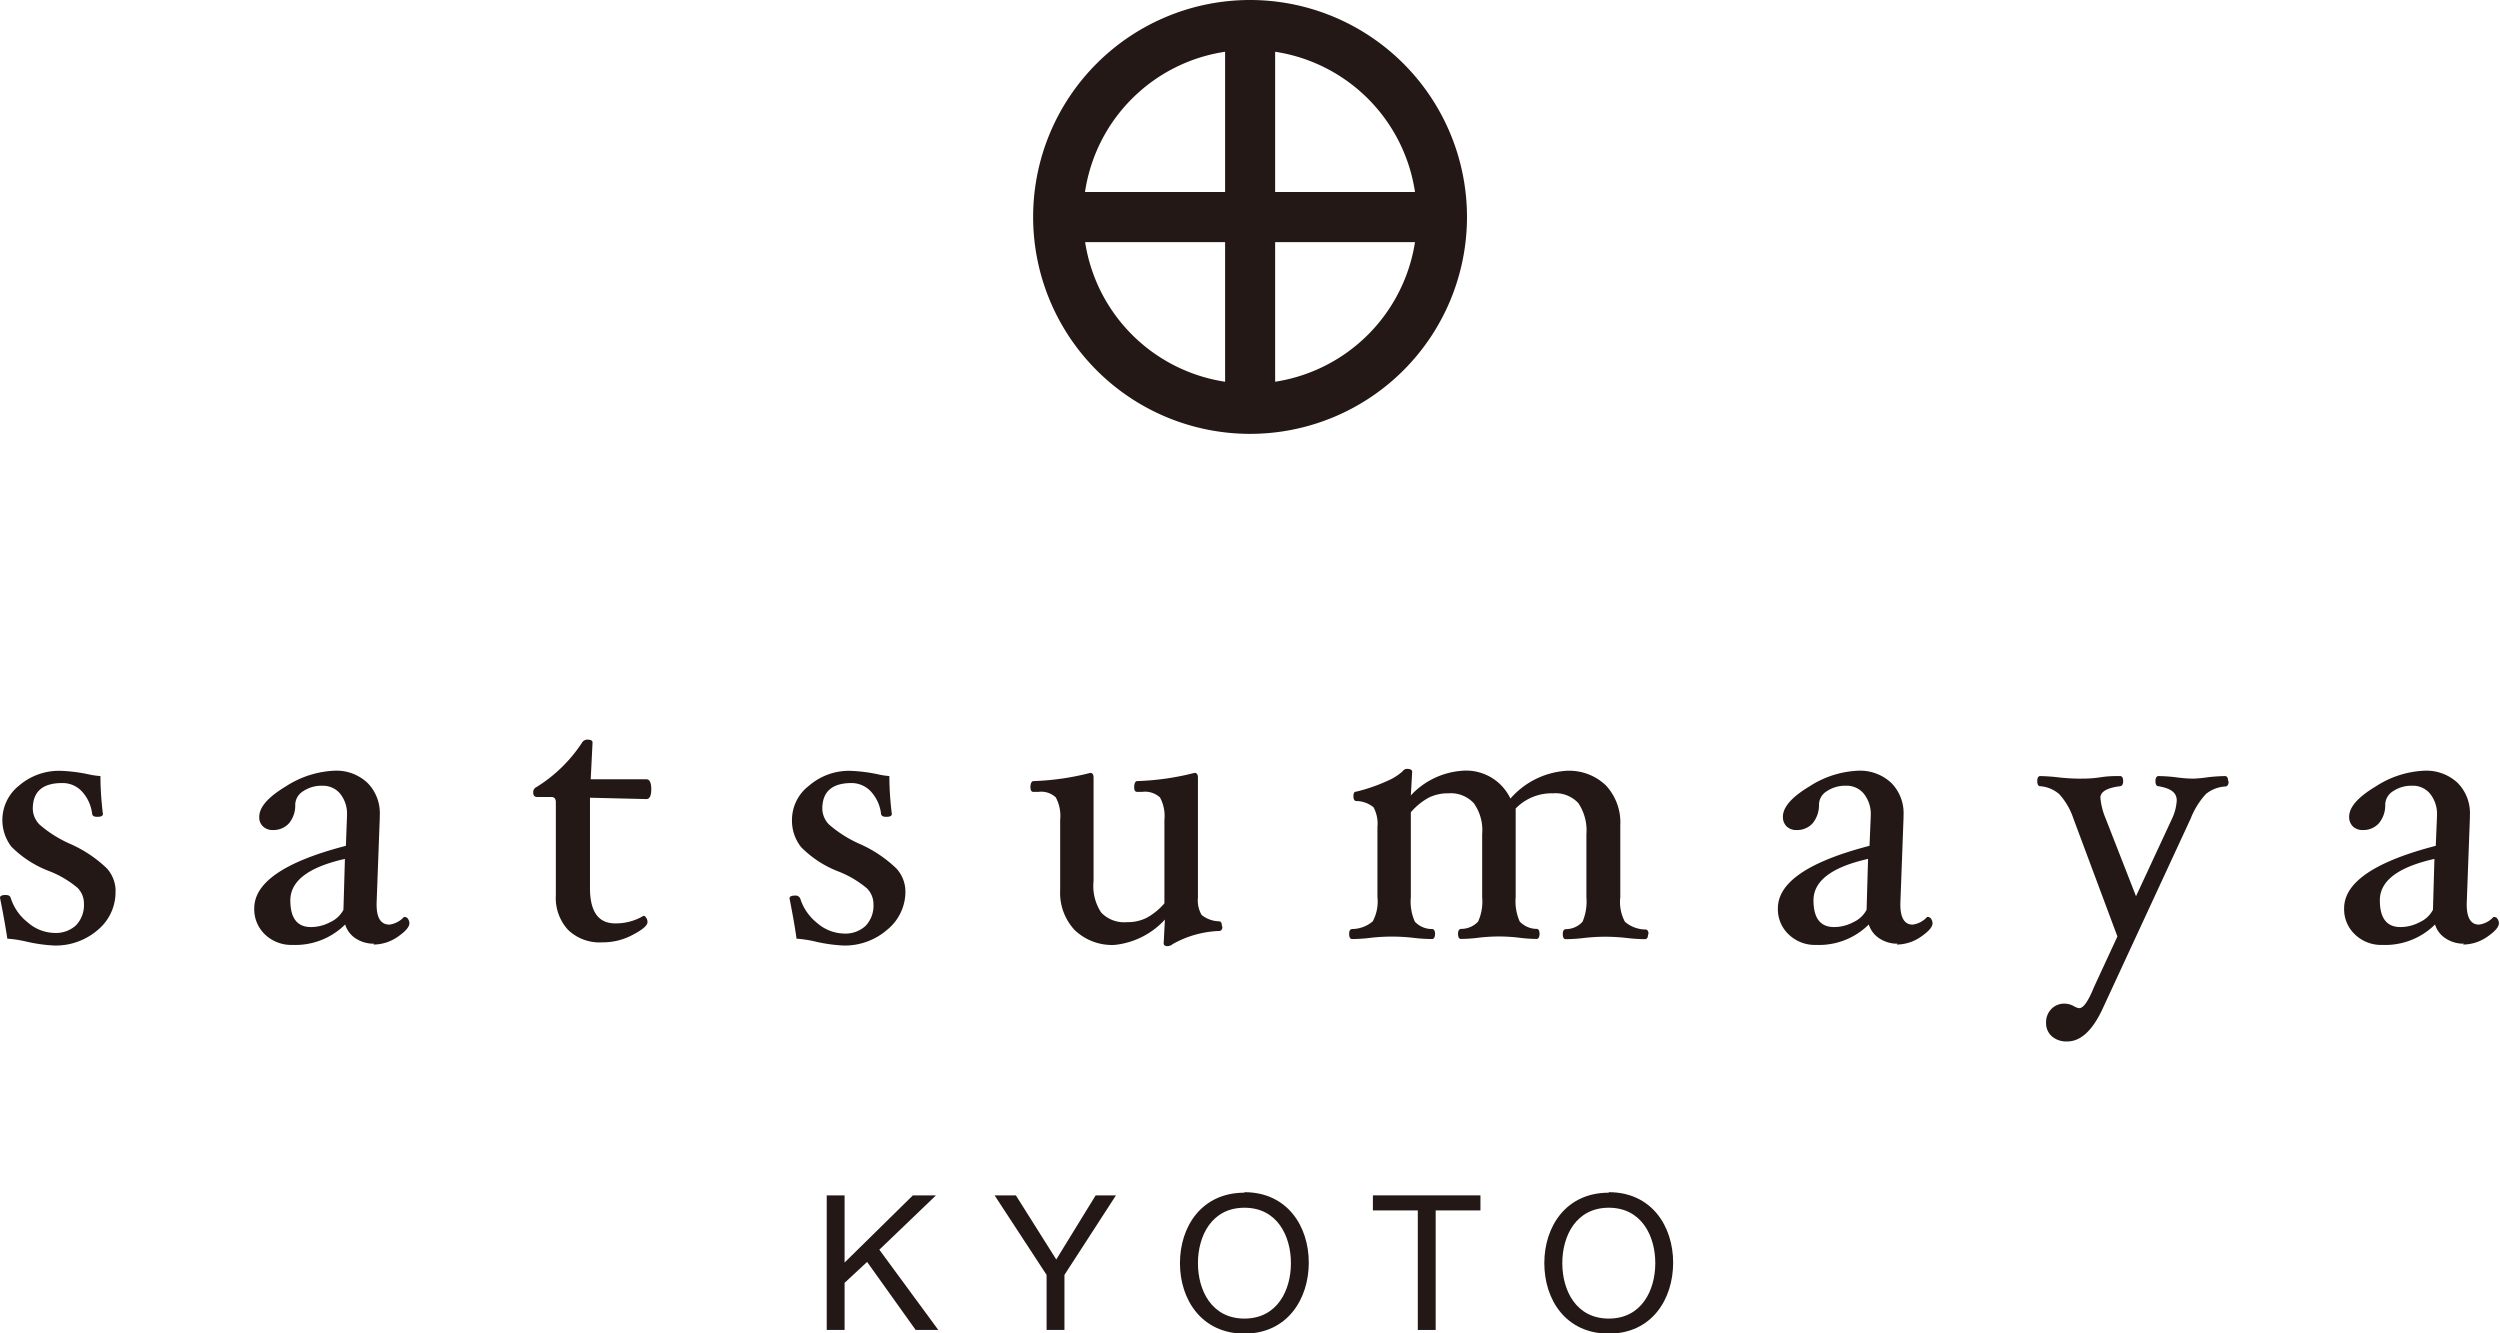 <svg xmlns="http://www.w3.org/2000/svg" viewBox="0 0 204.33 108.96"><defs><style>.cls-1{fill:#231815;}</style></defs><title>アセット 1</title><g id="レイヤー_2" data-name="レイヤー 2"><g id="グロナビ"><path class="cls-1" d="M102.16,0A17.73,17.73,0,1,0,119.9,17.73,17.74,17.74,0,0,0,102.16,0m13.49,15.69H104.22V4.23a13.63,13.63,0,0,1,11.43,11.46M100.13,4.23V15.69H88.68A13.61,13.61,0,0,1,100.13,4.23M88.69,19.79h11.44V31.2A13.64,13.64,0,0,1,88.69,19.79M104.22,31.2V19.79h11.43A13.67,13.67,0,0,1,104.22,31.2"/><path class="cls-1" d="M9.44,72.79A4,4,0,0,1,8,76a5.26,5.26,0,0,1-3.56,1.28,12.87,12.87,0,0,1-2.28-.32,9.52,9.52,0,0,0-1.56-.24C.49,76,.3,74.85,0,73.38c0-.15.15-.23.44-.23s.39.09.44.25a4.11,4.11,0,0,0,1.4,2,3.4,3.4,0,0,0,2.15.85,2.43,2.43,0,0,0,1.79-.63,2.4,2.4,0,0,0,.64-1.78,1.78,1.78,0,0,0-.53-1.28A8.2,8.2,0,0,0,4,71.19a8.68,8.68,0,0,1-3.08-2,3.59,3.59,0,0,1,.66-5A5,5,0,0,1,4.92,63a13.06,13.06,0,0,1,2.24.27,6.59,6.59,0,0,0,1.05.16c0,1.21.1,2.25.2,3.1,0,.16-.15.23-.45.23s-.4-.08-.43-.25a3.25,3.25,0,0,0-.84-1.83A2.15,2.15,0,0,0,5.08,64q-2.4,0-2.4,2.1a1.87,1.87,0,0,0,.57,1.31,9.88,9.88,0,0,0,2.48,1.56,10.33,10.33,0,0,1,3,2,2.79,2.79,0,0,1,.72,1.88"/><path class="cls-1" d="M30.57,77.13a2.69,2.69,0,0,1-1.5-.43,2.09,2.09,0,0,1-.86-1.14,5.77,5.77,0,0,1-4.3,1.67,3.12,3.12,0,0,1-2.26-.86,2.85,2.85,0,0,1-.87-2.13q0-3.17,7.49-5.11l.09-2.41v-.07a2.64,2.64,0,0,0-.55-1.77,1.83,1.83,0,0,0-1.47-.66,2.67,2.67,0,0,0-1.55.44,1.33,1.33,0,0,0-.66,1.09,2.28,2.28,0,0,1-.51,1.54,1.71,1.71,0,0,1-1.32.55,1.12,1.12,0,0,1-.8-.29,1,1,0,0,1-.31-.79c0-.79.72-1.61,2.16-2.48a7.93,7.93,0,0,1,4-1.29,3.7,3.7,0,0,1,2.69,1,3.52,3.52,0,0,1,1,2.66v.19l-.26,7v.1c0,1.09.35,1.63,1.05,1.63a1.94,1.94,0,0,0,1.18-.62l.11,0a.31.31,0,0,1,.23.16.63.63,0,0,1,.11.35c0,.3-.31.66-.93,1.09a3.49,3.49,0,0,1-2,.65m-2.34-7q-4.45,1-4.46,3.38,0,2.19,1.68,2.19a3.37,3.37,0,0,0,1.6-.41,2.27,2.27,0,0,0,1.06-1Z"/><path class="cls-1" d="M53.23,64.48c0,.56-.13.83-.4.83l-4.61-.11v7.38c0,1.93.69,2.89,2.06,2.89a4.41,4.41,0,0,0,2.32-.62c.08,0,.15.06.22.17a.6.6,0,0,1,.1.35c0,.26-.38.6-1.14,1a5.14,5.14,0,0,1-2.57.65A3.7,3.7,0,0,1,46.43,76a3.84,3.84,0,0,1-1-2.82v-.14l0-7.47c0-.28-.12-.43-.37-.43H43.91c-.22,0-.33-.12-.33-.38a.46.46,0,0,1,.28-.44,12,12,0,0,0,3.71-3.62.5.5,0,0,1,.43-.25c.29,0,.43.08.43.24l-.15,3h4.55c.26,0,.4.27.4.82"/><path class="cls-1" d="M74,72.79A4,4,0,0,1,72.5,76a5.28,5.28,0,0,1-3.57,1.28,12.79,12.79,0,0,1-2.27-.32,9.52,9.52,0,0,0-1.56-.24c-.09-.72-.28-1.82-.57-3.29,0-.15.14-.23.44-.23a.41.41,0,0,1,.44.25,4.15,4.15,0,0,0,1.39,2,3.44,3.44,0,0,0,2.16.85,2.43,2.43,0,0,0,1.79-.63,2.4,2.4,0,0,0,.64-1.78,1.82,1.82,0,0,0-.53-1.28,8.36,8.36,0,0,0-2.3-1.37,8.59,8.59,0,0,1-3.08-2,3.47,3.47,0,0,1-.75-2.25,3.52,3.52,0,0,1,1.4-2.78A5,5,0,0,1,69.44,63a13,13,0,0,1,2.25.27,6.43,6.43,0,0,0,1,.16c0,1.21.1,2.25.2,3.1,0,.16-.15.23-.45.23s-.4-.08-.43-.25a3.25,3.25,0,0,0-.84-1.83A2.16,2.16,0,0,0,69.6,64c-1.59,0-2.39.7-2.39,2.1a1.87,1.87,0,0,0,.57,1.31,10,10,0,0,0,2.47,1.56,10.27,10.27,0,0,1,3,2A2.79,2.79,0,0,1,74,72.79"/><path class="cls-1" d="M99.91,75.73c0,.22-.08.34-.25.36a8.37,8.37,0,0,0-3.81,1.07.68.68,0,0,1-.43.17c-.21,0-.31-.08-.31-.24l.1-1.93a6.47,6.47,0,0,1-4.11,2.07A4.4,4.4,0,0,1,87.82,76a4.45,4.45,0,0,1-1.17-3.25V67a3.17,3.17,0,0,0-.36-1.83,1.73,1.73,0,0,0-1.39-.45l-.45,0c-.15,0-.23-.13-.23-.39s.08-.49.25-.49a21.29,21.29,0,0,0,4.64-.67q.27,0,.27.39V72A3.94,3.94,0,0,0,90,74.58a2.58,2.58,0,0,0,2.09.79,3.52,3.52,0,0,0,1.6-.34,5.2,5.2,0,0,0,1.48-1.2V67a3.18,3.18,0,0,0-.36-1.82,1.8,1.8,0,0,0-1.45-.46l-.43,0c-.16,0-.23-.13-.23-.39s.08-.49.24-.49a21.67,21.67,0,0,0,4.69-.67c.19,0,.28.13.28.39v9.8a2.35,2.35,0,0,0,.3,1.42,2.37,2.37,0,0,0,1.41.52c.17,0,.25.14.25.41"/><path class="cls-1" d="M134.7,76.34c0,.28-.09.42-.25.42a13.21,13.21,0,0,1-1.51-.1,16.32,16.32,0,0,0-1.74-.1,16.11,16.11,0,0,0-1.72.1,12.94,12.94,0,0,1-1.51.1q-.24,0-.24-.42c0-.25.08-.38.24-.4a1.84,1.84,0,0,0,1.37-.6,4.16,4.16,0,0,0,.32-2V68.18a4,4,0,0,0-.66-2.54,2.54,2.54,0,0,0-2.07-.8,4.09,4.09,0,0,0-3.05,1.24v7.24a4.08,4.08,0,0,0,.33,2,1.94,1.94,0,0,0,1.38.6c.16,0,.24.15.24.4s-.08.42-.24.42a11.23,11.23,0,0,1-1.43-.1,14.09,14.09,0,0,0-1.64-.1,14.45,14.45,0,0,0-1.67.1,11.5,11.5,0,0,1-1.44.1q-.24,0-.24-.42c0-.25.08-.38.24-.4a1.89,1.89,0,0,0,1.4-.6,4,4,0,0,0,.33-2V68.18a3.81,3.81,0,0,0-.68-2.53,2.57,2.57,0,0,0-2.09-.81,3.51,3.51,0,0,0-1.59.35,5.23,5.23,0,0,0-1.47,1.2v6.94a4,4,0,0,0,.33,2,1.89,1.89,0,0,0,1.4.6c.16,0,.25.15.25.4s-.09.42-.25.42a13.39,13.39,0,0,1-1.53-.1,15.28,15.28,0,0,0-3.49,0,12.65,12.65,0,0,1-1.5.1c-.17,0-.25-.14-.25-.42s.08-.38.25-.4a2.61,2.61,0,0,0,1.68-.63,3.45,3.45,0,0,0,.38-2v-5.7a2.8,2.8,0,0,0-.32-1.62,2.27,2.27,0,0,0-1.4-.51c-.16,0-.24-.13-.24-.4s.08-.37.24-.37a14.06,14.06,0,0,0,2.52-.87,4.54,4.54,0,0,0,1.27-.8.41.41,0,0,1,.33-.19c.29,0,.44.08.44.25l-.11,1.92A6.34,6.34,0,0,1,119.45,63a4,4,0,0,1,4,2.27A6.64,6.64,0,0,1,128,63a4.33,4.33,0,0,1,3.26,1.2,4.44,4.44,0,0,1,1.17,3.24v5.9a3.38,3.38,0,0,0,.38,2,2.61,2.61,0,0,0,1.68.63c.16,0,.25.15.25.4"/><path class="cls-1" d="M155.1,77.13a2.64,2.64,0,0,1-1.49-.43,2.1,2.1,0,0,1-.87-1.14,5.77,5.77,0,0,1-4.3,1.67,3.08,3.08,0,0,1-2.25-.86,2.82,2.82,0,0,1-.88-2.13q0-3.17,7.49-5.11l.1-2.41v-.07a2.64,2.64,0,0,0-.56-1.77,1.8,1.8,0,0,0-1.47-.66,2.67,2.67,0,0,0-1.55.44,1.3,1.3,0,0,0-.65,1.09,2.34,2.34,0,0,1-.52,1.54,1.71,1.71,0,0,1-1.32.55,1.12,1.12,0,0,1-.8-.29,1.07,1.07,0,0,1-.31-.79c0-.79.72-1.61,2.16-2.48a7.93,7.93,0,0,1,4-1.29,3.74,3.74,0,0,1,2.7,1,3.51,3.51,0,0,1,1,2.66v.19l-.26,7v.1c0,1.09.35,1.63,1,1.63a1.91,1.91,0,0,0,1.18-.62l.11,0a.31.31,0,0,1,.23.16.63.63,0,0,1,.11.35c0,.3-.31.66-.93,1.09a3.49,3.49,0,0,1-2,.65m-2.34-7q-4.45,1-4.46,3.38,0,2.19,1.68,2.19a3.37,3.37,0,0,0,1.6-.41,2.27,2.27,0,0,0,1.06-1Z"/><path class="cls-1" d="M182.15,63.86c0,.26-.09.4-.25.42a2.75,2.75,0,0,0-1.61.62,6.44,6.44,0,0,0-1.24,2L171.78,82.6q-1.22,2.52-2.82,2.52a1.81,1.81,0,0,1-1.26-.42,1.43,1.43,0,0,1-.47-1.09,1.54,1.54,0,0,1,.43-1.14,1.45,1.45,0,0,1,1.12-.44,1.59,1.59,0,0,1,.76.23,1.11,1.11,0,0,0,.4.14q.51,0,1.2-1.71l1.92-4.15-3.59-9.62a5.63,5.63,0,0,0-1.15-2,2.66,2.66,0,0,0-1.56-.66c-.17,0-.25-.16-.25-.42s.08-.41.24-.41a14.51,14.51,0,0,1,1.45.1,16.18,16.18,0,0,0,1.7.11c.47,0,1.06,0,1.77-.11s1.19-.1,1.61-.1c.16,0,.25.14.25.41s-.09.4-.25.42c-1.07.13-1.61.45-1.61.94a5.68,5.68,0,0,0,.43,1.7l2.48,6.35,2.95-6.35a4.07,4.07,0,0,0,.38-1.47c0-.66-.5-1-1.49-1.17-.17,0-.25-.16-.25-.41s.08-.42.25-.42a13.09,13.09,0,0,1,1.44.1,10.73,10.73,0,0,0,1.41.11,9.57,9.57,0,0,0,1-.09,13.57,13.57,0,0,1,1.58-.12c.17,0,.26.14.26.41"/><path class="cls-1" d="M201.38,77.13a2.64,2.64,0,0,1-1.49-.43,2.06,2.06,0,0,1-.87-1.14,5.77,5.77,0,0,1-4.3,1.67,3.08,3.08,0,0,1-2.25-.86,2.82,2.82,0,0,1-.88-2.13q0-3.17,7.49-5.11l.1-2.41v-.07a2.64,2.64,0,0,0-.56-1.77,1.81,1.81,0,0,0-1.47-.66,2.67,2.67,0,0,0-1.55.44,1.32,1.32,0,0,0-.65,1.09,2.29,2.29,0,0,1-.52,1.54,1.71,1.71,0,0,1-1.32.55,1.12,1.12,0,0,1-.8-.29,1.07,1.07,0,0,1-.31-.79c0-.79.72-1.61,2.17-2.48a7.87,7.87,0,0,1,4-1.29,3.74,3.74,0,0,1,2.7,1,3.51,3.51,0,0,1,1,2.66v.19l-.26,7v.1c0,1.09.35,1.63,1,1.63a1.91,1.91,0,0,0,1.18-.62l.11,0a.31.31,0,0,1,.23.16.63.63,0,0,1,.11.35c0,.3-.31.66-.93,1.09a3.49,3.49,0,0,1-2,.65m-2.34-7q-4.46,1-4.46,3.38,0,2.19,1.68,2.19a3.37,3.37,0,0,0,1.6-.41,2.27,2.27,0,0,0,1.06-1Z"/><polygon class="cls-1" points="67.57 97.7 69.03 97.7 69.03 103.19 74.61 97.7 76.5 97.7 71.87 102.14 76.69 108.7 74.84 108.7 70.87 103.14 69.03 104.85 69.03 108.7 67.57 108.7 67.57 97.7"/><polygon class="cls-1" points="87 104.2 87 108.7 85.54 108.7 85.54 104.2 81.29 97.7 83.03 97.7 86.33 102.94 89.55 97.7 91.21 97.7 87 104.2"/><path class="cls-1" d="M101.71,97.44c3.49,0,5.26,2.77,5.26,5.76S105.2,109,101.71,109s-5.27-2.77-5.27-5.76,1.77-5.76,5.27-5.76m0,10.29c2.68,0,3.8-2.31,3.8-4.53s-1.12-4.53-3.8-4.53-3.8,2.31-3.8,4.53,1.12,4.53,3.8,4.53"/><polygon class="cls-1" points="115.88 98.93 112.21 98.93 112.21 97.7 121 97.7 121 98.93 117.34 98.93 117.34 108.7 115.88 108.7 115.88 98.93"/><path class="cls-1" d="M131.49,97.44c3.49,0,5.26,2.77,5.26,5.76S135,109,131.49,109s-5.27-2.77-5.27-5.76,1.77-5.76,5.27-5.76m0,10.29c2.68,0,3.8-2.31,3.8-4.53s-1.12-4.53-3.8-4.53-3.8,2.31-3.8,4.53,1.12,4.53,3.8,4.53"/></g></g></svg>